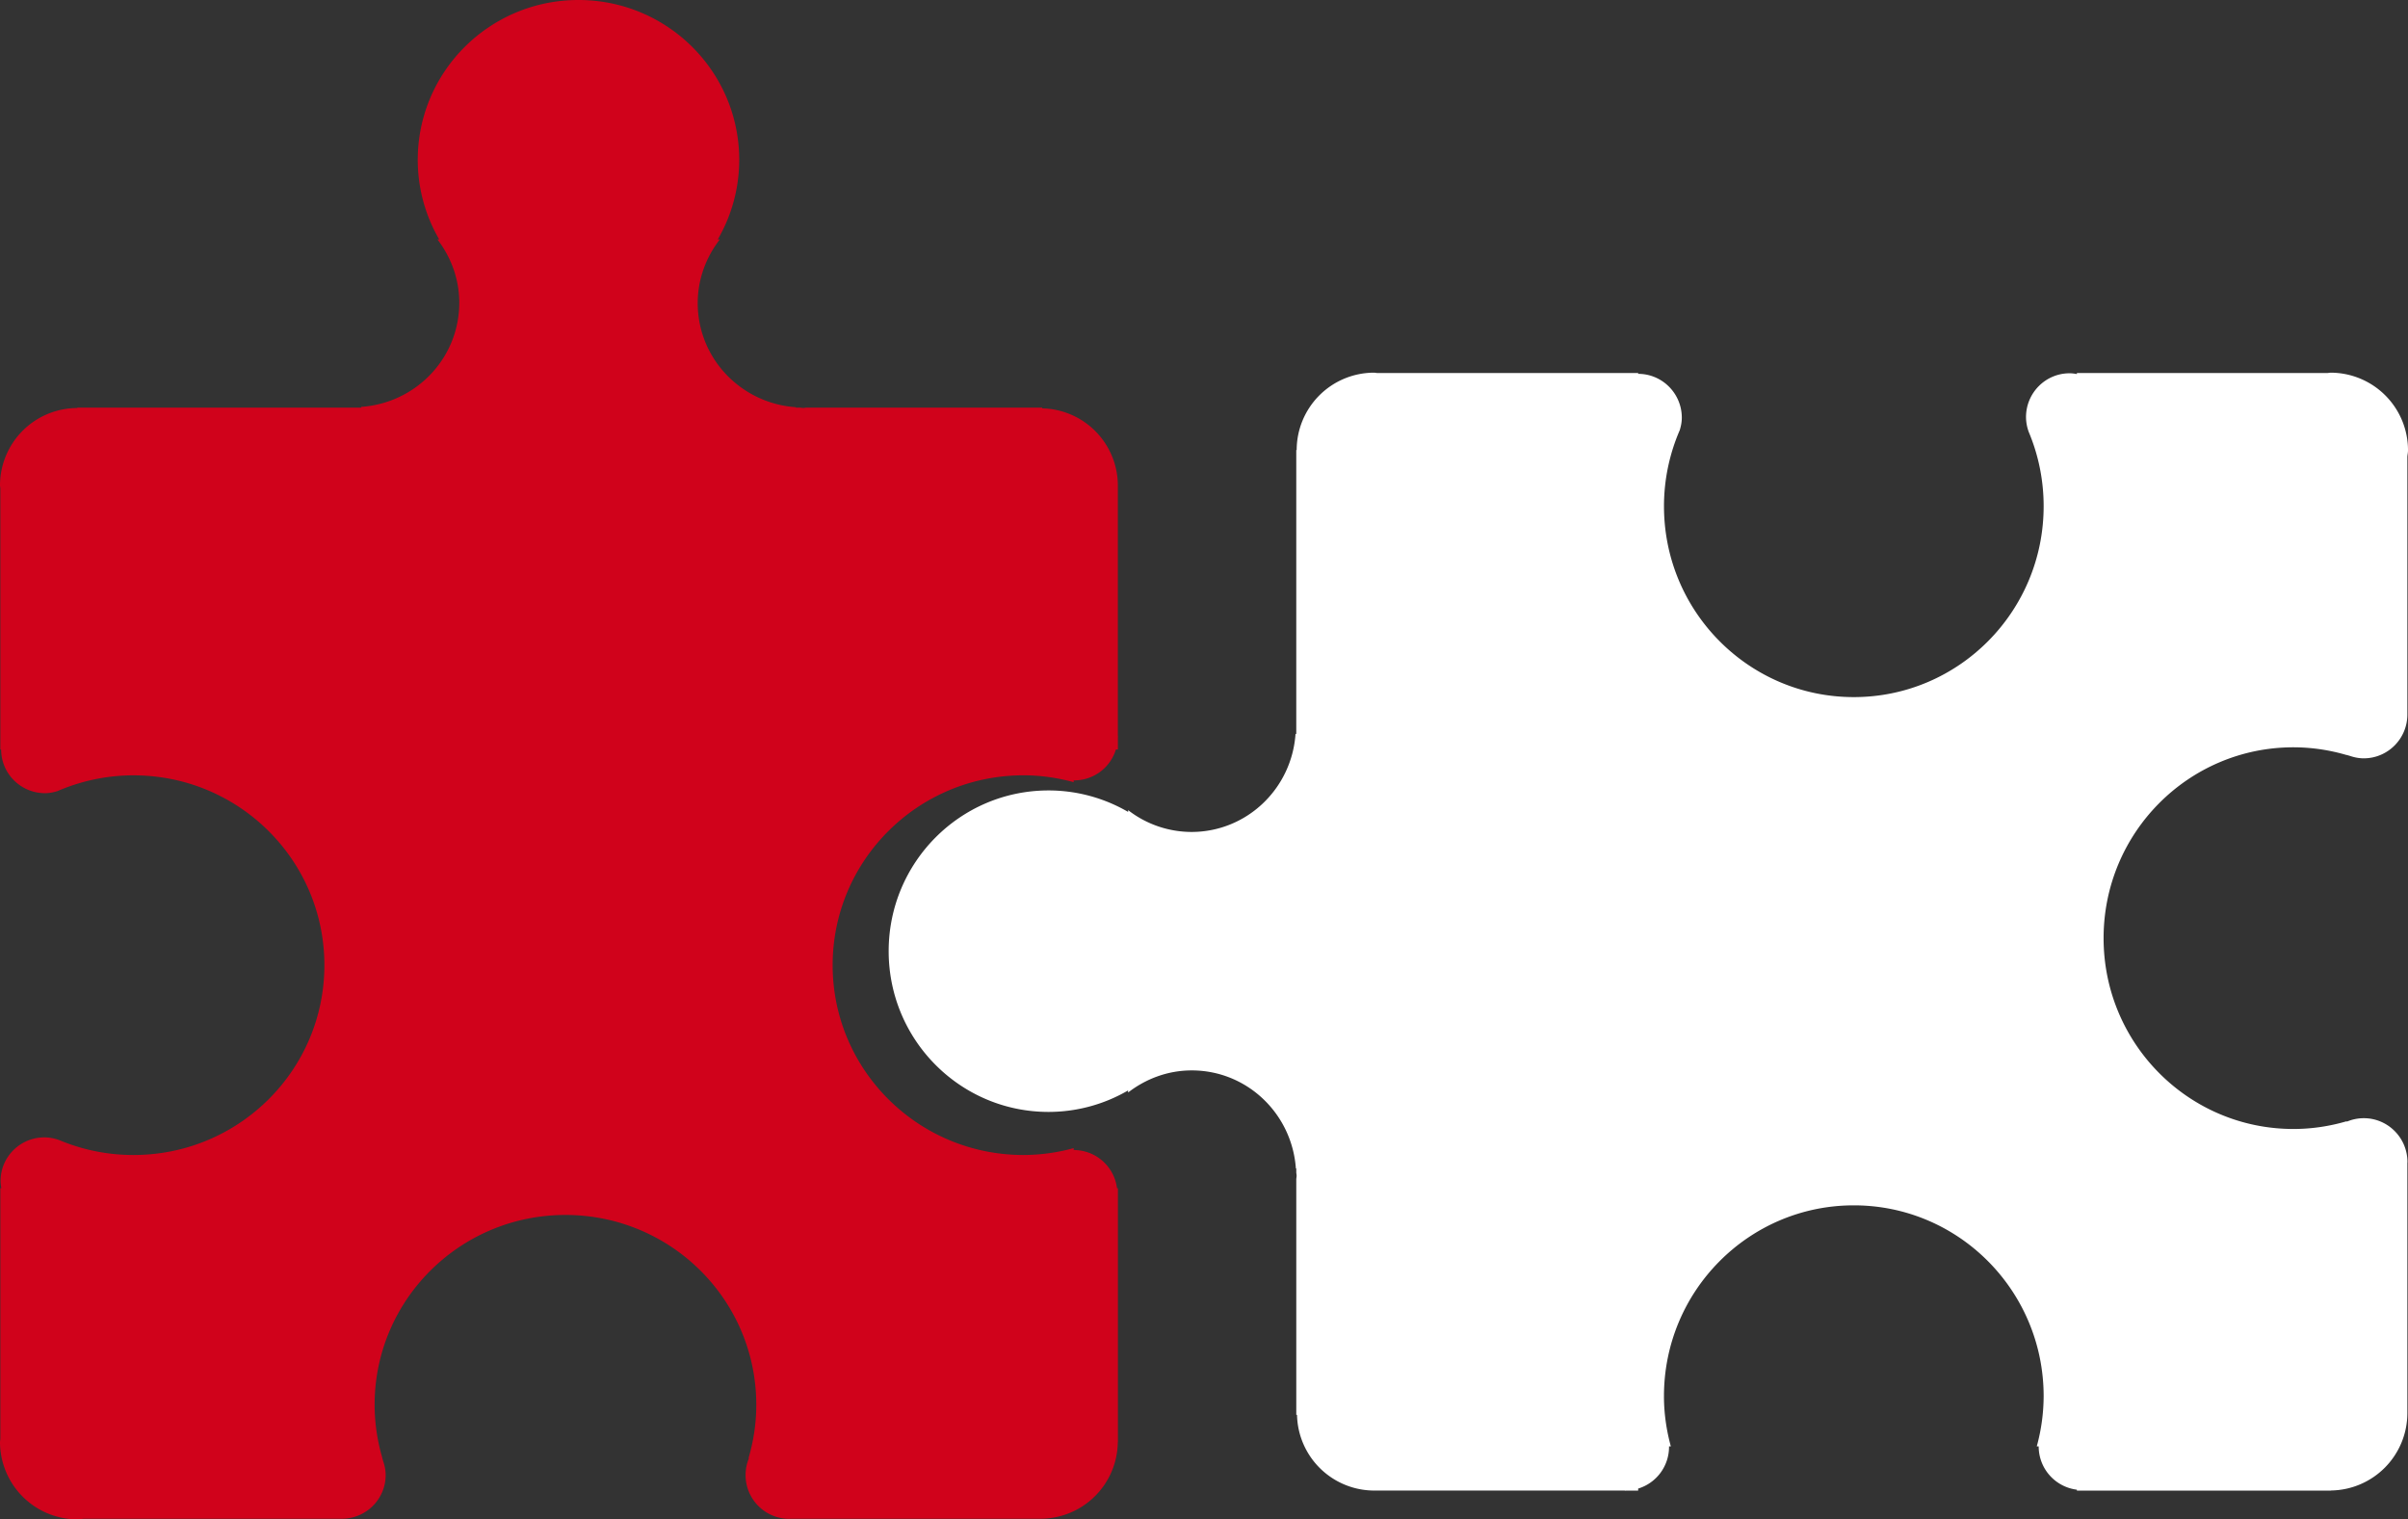 <svg width="84" height="53" xmlns="http://www.w3.org/2000/svg"><rect width="100%" height="100%" fill="#333333" stroke="none"/><g fill="none" fill-rule="evenodd"><path d="M38.995 25.668v-8.742a2.698 2.698 0 00-2.64-2.681v-.026h-8.218c-.04.001-.079.012-.12.012-.04 0-.079-.01-.119-.012h-.138v-.014c-1.91-.135-3.421-1.702-3.421-3.633 0-.839.295-1.602.771-2.22h-.072a5.518 5.518 0 00.749-2.775c0-3.08-2.51-5.577-5.608-5.577-3.096 0-5.606 2.496-5.606 5.577a5.52 5.52 0 00.749 2.776h-.062c.47.615.761 1.375.761 2.208 0 1.932-1.51 3.499-3.42 3.632v.026H2.696v.014A2.702 2.702 0 000 16.926c0 .04.01.076.012.116v9.104H.04c0 .839.685 1.522 1.53 1.522.154 0 .3-.03.44-.074a6.663 6.663 0 012.647-.548c3.678 0 6.659 2.965 6.659 6.622 0 3.658-2.981 6.622-6.659 6.622a6.666 6.666 0 01-2.583-.517 1.528 1.528 0 00-.524-.098c-.845 0-1.53.68-1.53 1.522 0 .086.012.17.027.253H.012v8.74c-.002.039-.012.076-.012.115A2.704 2.704 0 002.71 53c.074 0 .144-.016.217-.022h8.996c.846 0 1.53-.683 1.53-1.523 0-.169-.034-.327-.084-.478l-.003-.01c-.012-.034-.018-.071-.033-.105h.006a6.596 6.596 0 01-.271-1.859c0-3.658 2.98-6.622 6.657-6.622 3.676 0 6.657 2.964 6.657 6.622 0 .647-.097 1.27-.27 1.86h.016a1.527 1.527 0 001.409 2.119c.01-.001.017-.004.026-.004h8.724a2.703 2.703 0 002.706-2.668h.004v-8.86h-.032a1.52 1.52 0 00-1.511-1.333v-.067a6.68 6.68 0 01-1.75.24c-3.677 0-6.658-2.965-6.658-6.622 0-3.658 2.98-6.623 6.658-6.623.606 0 1.192.088 1.75.24v-.064l.017.001a1.52 1.52 0 001.455-1.077h.07v-.41c0-.012.004-.022.004-.033l-.005-.034z" fill="#D0021B"/><path d="M56.668 51.995h-8.742a2.698 2.698 0 01-2.681-2.64h-.026v-8.218c.001-.04.012-.079.012-.12 0-.04-.01-.079-.012-.119v-.138h-.014c-.135-1.91-1.702-3.421-3.633-3.421-.839 0-1.602.295-2.22.771v-.072a5.518 5.518 0 01-2.775.749c-3.08 0-5.577-2.51-5.577-5.608 0-3.096 2.496-5.606 5.577-5.606a5.52 5.52 0 012.776.749v-.062a3.618 3.618 0 002.208.761c1.932 0 3.499-1.51 3.632-3.42h.026v-9.904h.014A2.702 2.702 0 0147.926 13c.04 0 .076.01.116.012h9.104v.029c.839 0 1.522.685 1.522 1.53 0 .154-.03.3-.074.44a6.663 6.663 0 00-.548 2.647c0 3.678 2.965 6.659 6.622 6.659 3.658 0 6.622-2.981 6.622-6.659 0-.916-.184-1.788-.517-2.583a1.528 1.528 0 01-.098-.524c0-.845.68-1.53 1.522-1.53.086 0 .17.012.253.027v-.036h8.74c.039-.002.076-.012.115-.012A2.704 2.704 0 0184 15.71c0 .074-.016.144-.022.217v8.996c0 .846-.683 1.53-1.523 1.53-.169 0-.327-.034-.478-.084l-.01-.003c-.034-.012-.071-.018-.105-.033v.006a6.596 6.596 0 00-1.859-.271c-3.658 0-6.622 2.98-6.622 6.657 0 3.676 2.964 6.657 6.622 6.657.647 0 1.27-.097 1.86-.27v.016c.183-.078.384-.122.596-.122.84 0 1.522.686 1.522 1.531 0 .01-.003.017-.003.026v8.724a2.703 2.703 0 01-2.668 2.706v.004h-8.86v-.032a1.52 1.52 0 01-1.333-1.511h-.067a6.68 6.68 0 00.24-1.75c0-3.677-2.965-6.658-6.622-6.658-3.658 0-6.623 2.98-6.623 6.658 0 .606.088 1.192.24 1.75h-.064l.001.017a1.52 1.52 0 01-1.077 1.455v.07h-.41c-.012 0-.022.004-.033.004l-.034-.005z" fill="#FFF"/></g></svg>